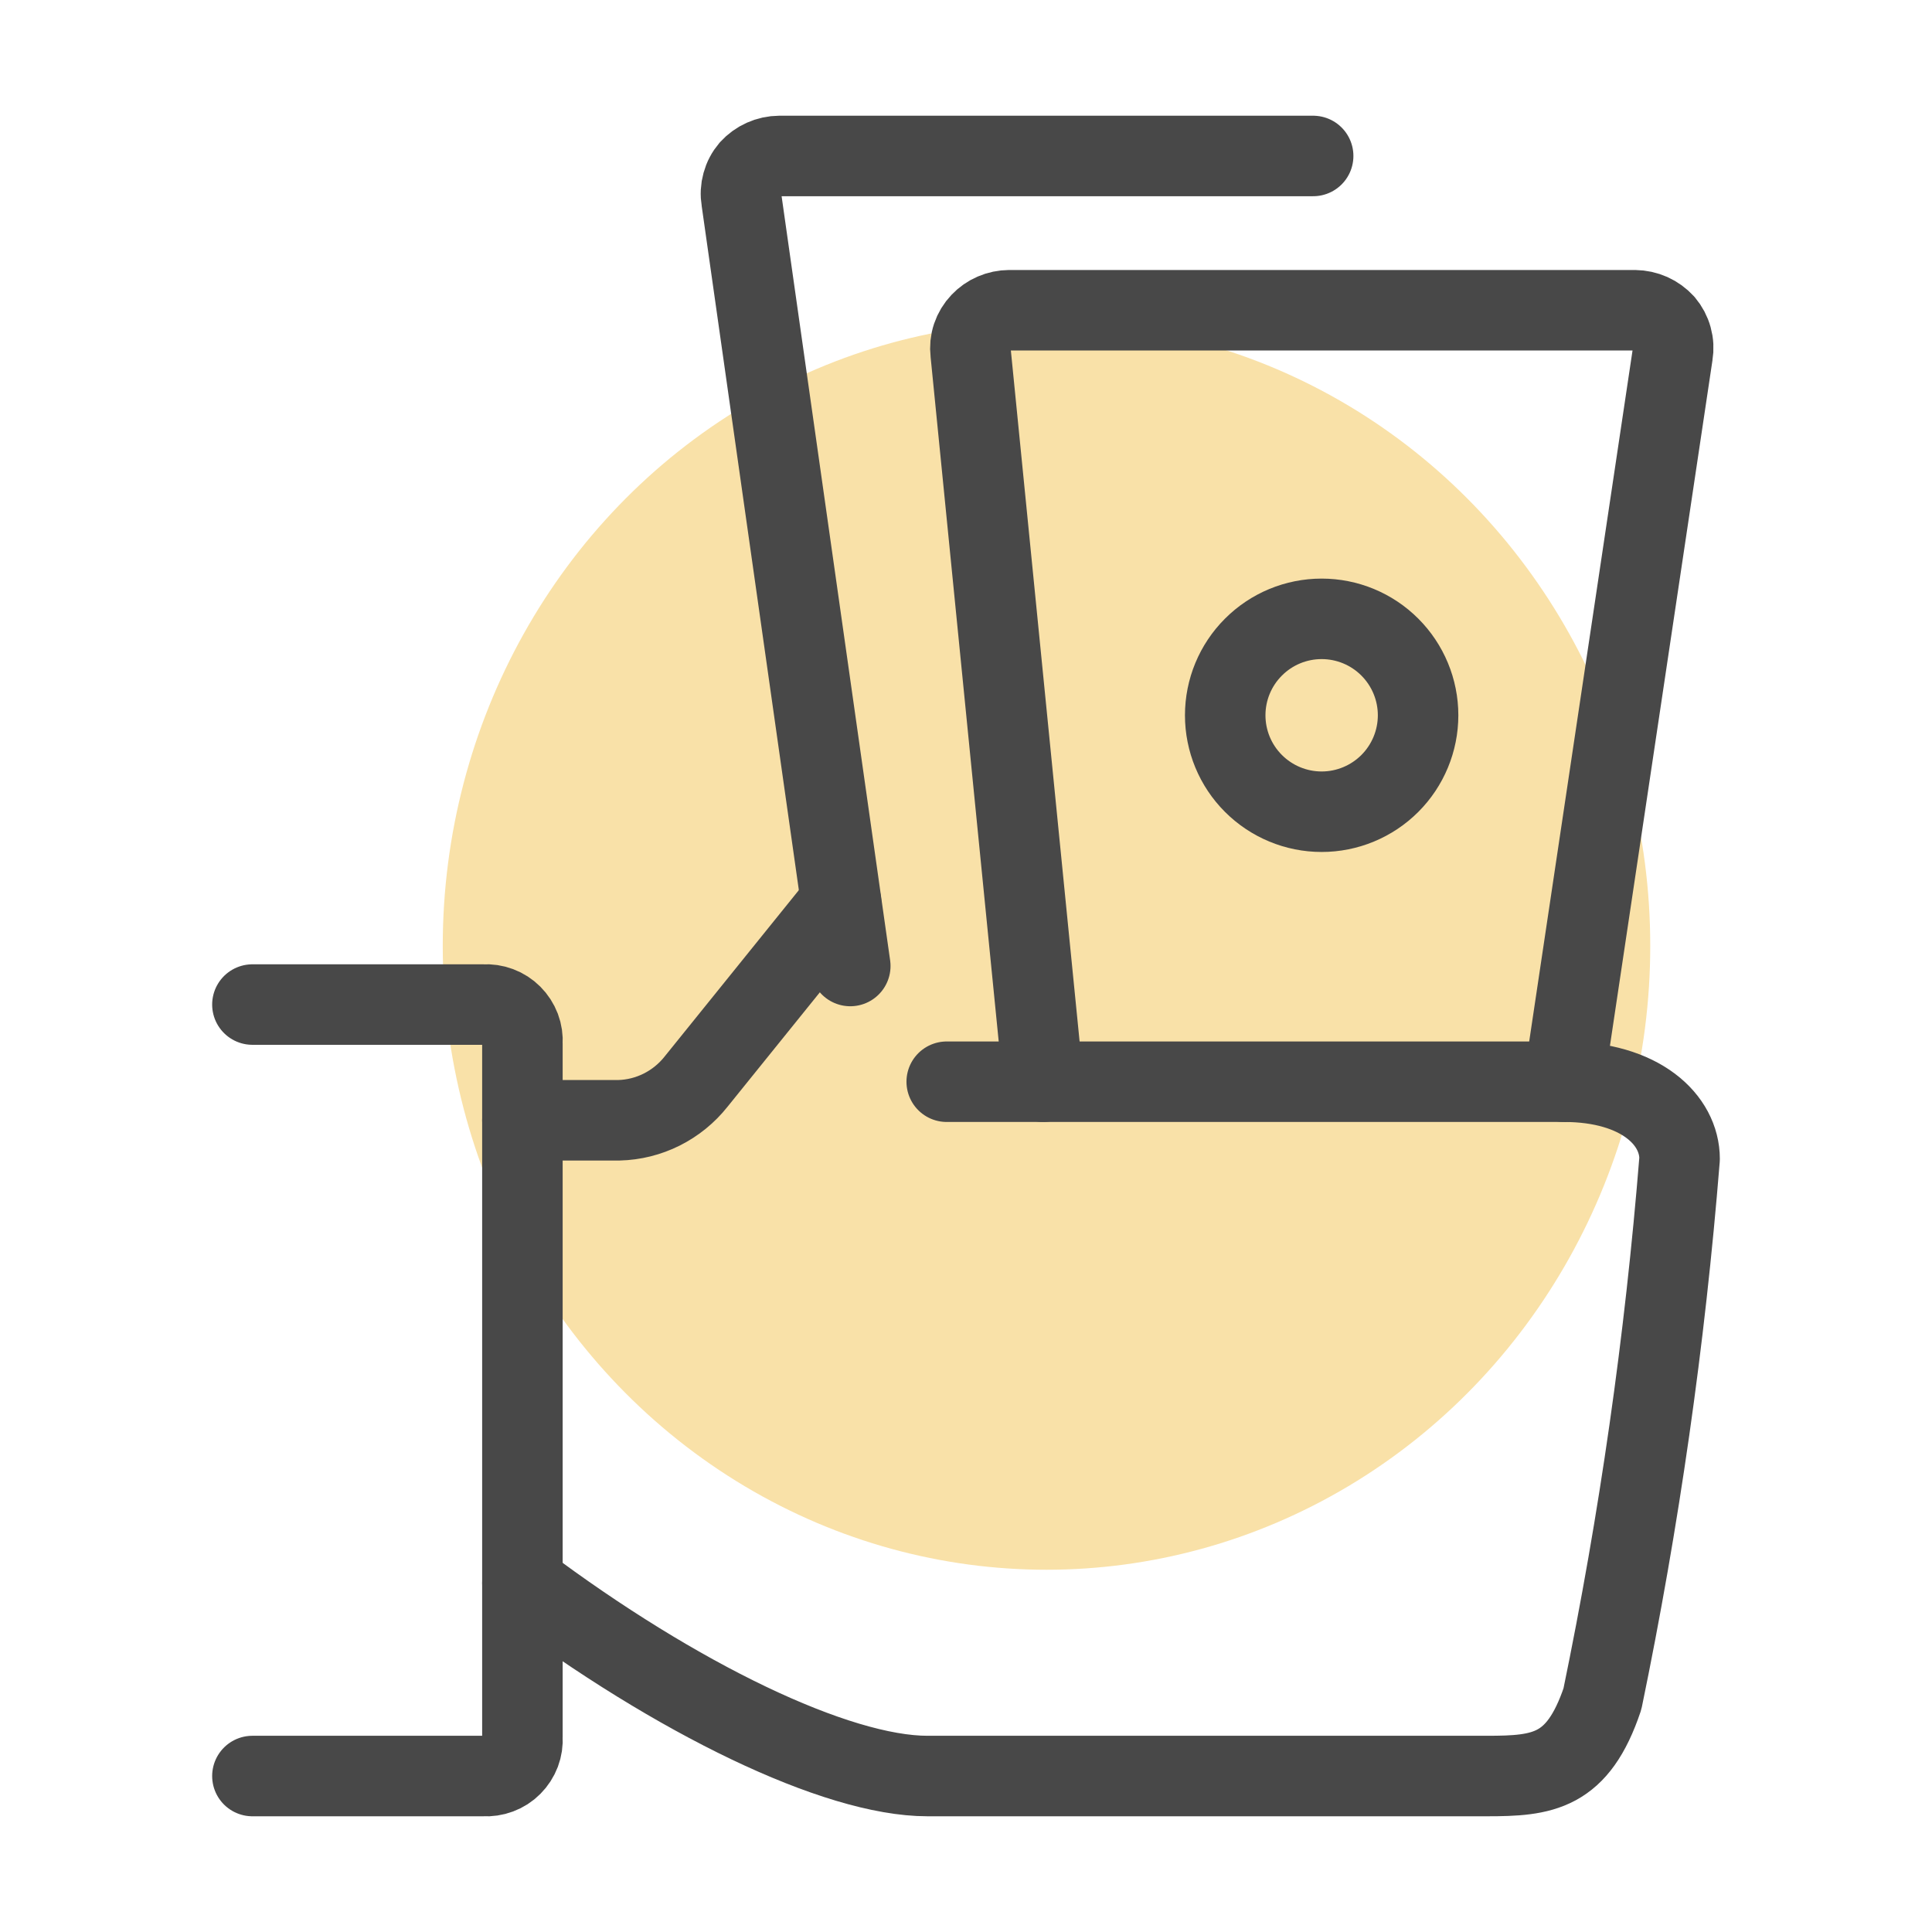 <svg width="48" height="48" viewBox="0 0 48 48" fill="none" xmlns="http://www.w3.org/2000/svg">
<ellipse cx="26" cy="23.5" rx="15" ry="15.5" fill="#F9E1A8"/>
<path d="M6.271 24.958H12.021C12.149 24.95 12.277 24.969 12.397 25.014C12.518 25.059 12.627 25.13 12.717 25.22C12.808 25.311 12.878 25.42 12.924 25.54C12.969 25.66 12.988 25.789 12.979 25.917V43.167C12.988 43.295 12.969 43.423 12.924 43.543C12.878 43.663 12.808 43.772 12.717 43.863C12.627 43.954 12.518 44.024 12.397 44.069C12.277 44.114 12.149 44.133 12.021 44.125H6.271" stroke="#484848" stroke-width="2" stroke-linecap="round" stroke-linejoin="round"/>
<path d="M20.895 22.409L17.292 26.875C17.062 27.165 16.771 27.401 16.44 27.567C16.109 27.733 15.745 27.824 15.375 27.833H12.979" stroke="#484848" stroke-width="2" stroke-linecap="round" stroke-linejoin="round"/>
<path d="M12.979 39.333C16.812 42.208 20.78 44.125 23.042 44.125H36.938C38.337 44.125 39.199 44.029 39.812 42.208C40.727 37.78 41.367 33.299 41.729 28.792C41.729 27.833 40.771 26.875 38.854 26.875H23.521" stroke="#484848" stroke-width="2" stroke-linecap="round" stroke-linejoin="round"/>
<path d="M21.125 24L18.422 4.968C18.399 4.832 18.406 4.693 18.443 4.561C18.479 4.428 18.544 4.305 18.633 4.201C18.726 4.099 18.838 4.018 18.963 3.962C19.089 3.906 19.224 3.876 19.362 3.875H32.625" stroke="#484848" stroke-width="2" stroke-linecap="round" stroke-linejoin="round"/>
<path d="M25.917 26.875L24.115 8.762C24.099 8.627 24.112 8.49 24.155 8.361C24.199 8.231 24.27 8.113 24.364 8.015C24.455 7.918 24.565 7.841 24.687 7.789C24.809 7.736 24.941 7.709 25.073 7.708H40.617C40.755 7.71 40.89 7.739 41.016 7.795C41.141 7.851 41.253 7.933 41.346 8.034C41.435 8.139 41.5 8.262 41.536 8.394C41.573 8.527 41.58 8.665 41.557 8.801L38.854 26.875" stroke="#484848" stroke-width="2" stroke-linecap="round" stroke-linejoin="round"/>
<path d="M30.44 17.771C30.44 18.406 30.692 19.016 31.142 19.465C31.591 19.914 32.2 20.167 32.836 20.167C33.471 20.167 34.081 19.914 34.53 19.465C34.979 19.016 35.232 18.406 35.232 17.771C35.232 17.135 34.979 16.526 34.53 16.077C34.081 15.627 33.471 15.375 32.836 15.375C32.2 15.375 31.591 15.627 31.142 16.077C30.692 16.526 30.44 17.135 30.44 17.771Z" stroke="#484848" stroke-width="2" stroke-linecap="round" stroke-linejoin="round"/>
</svg>
